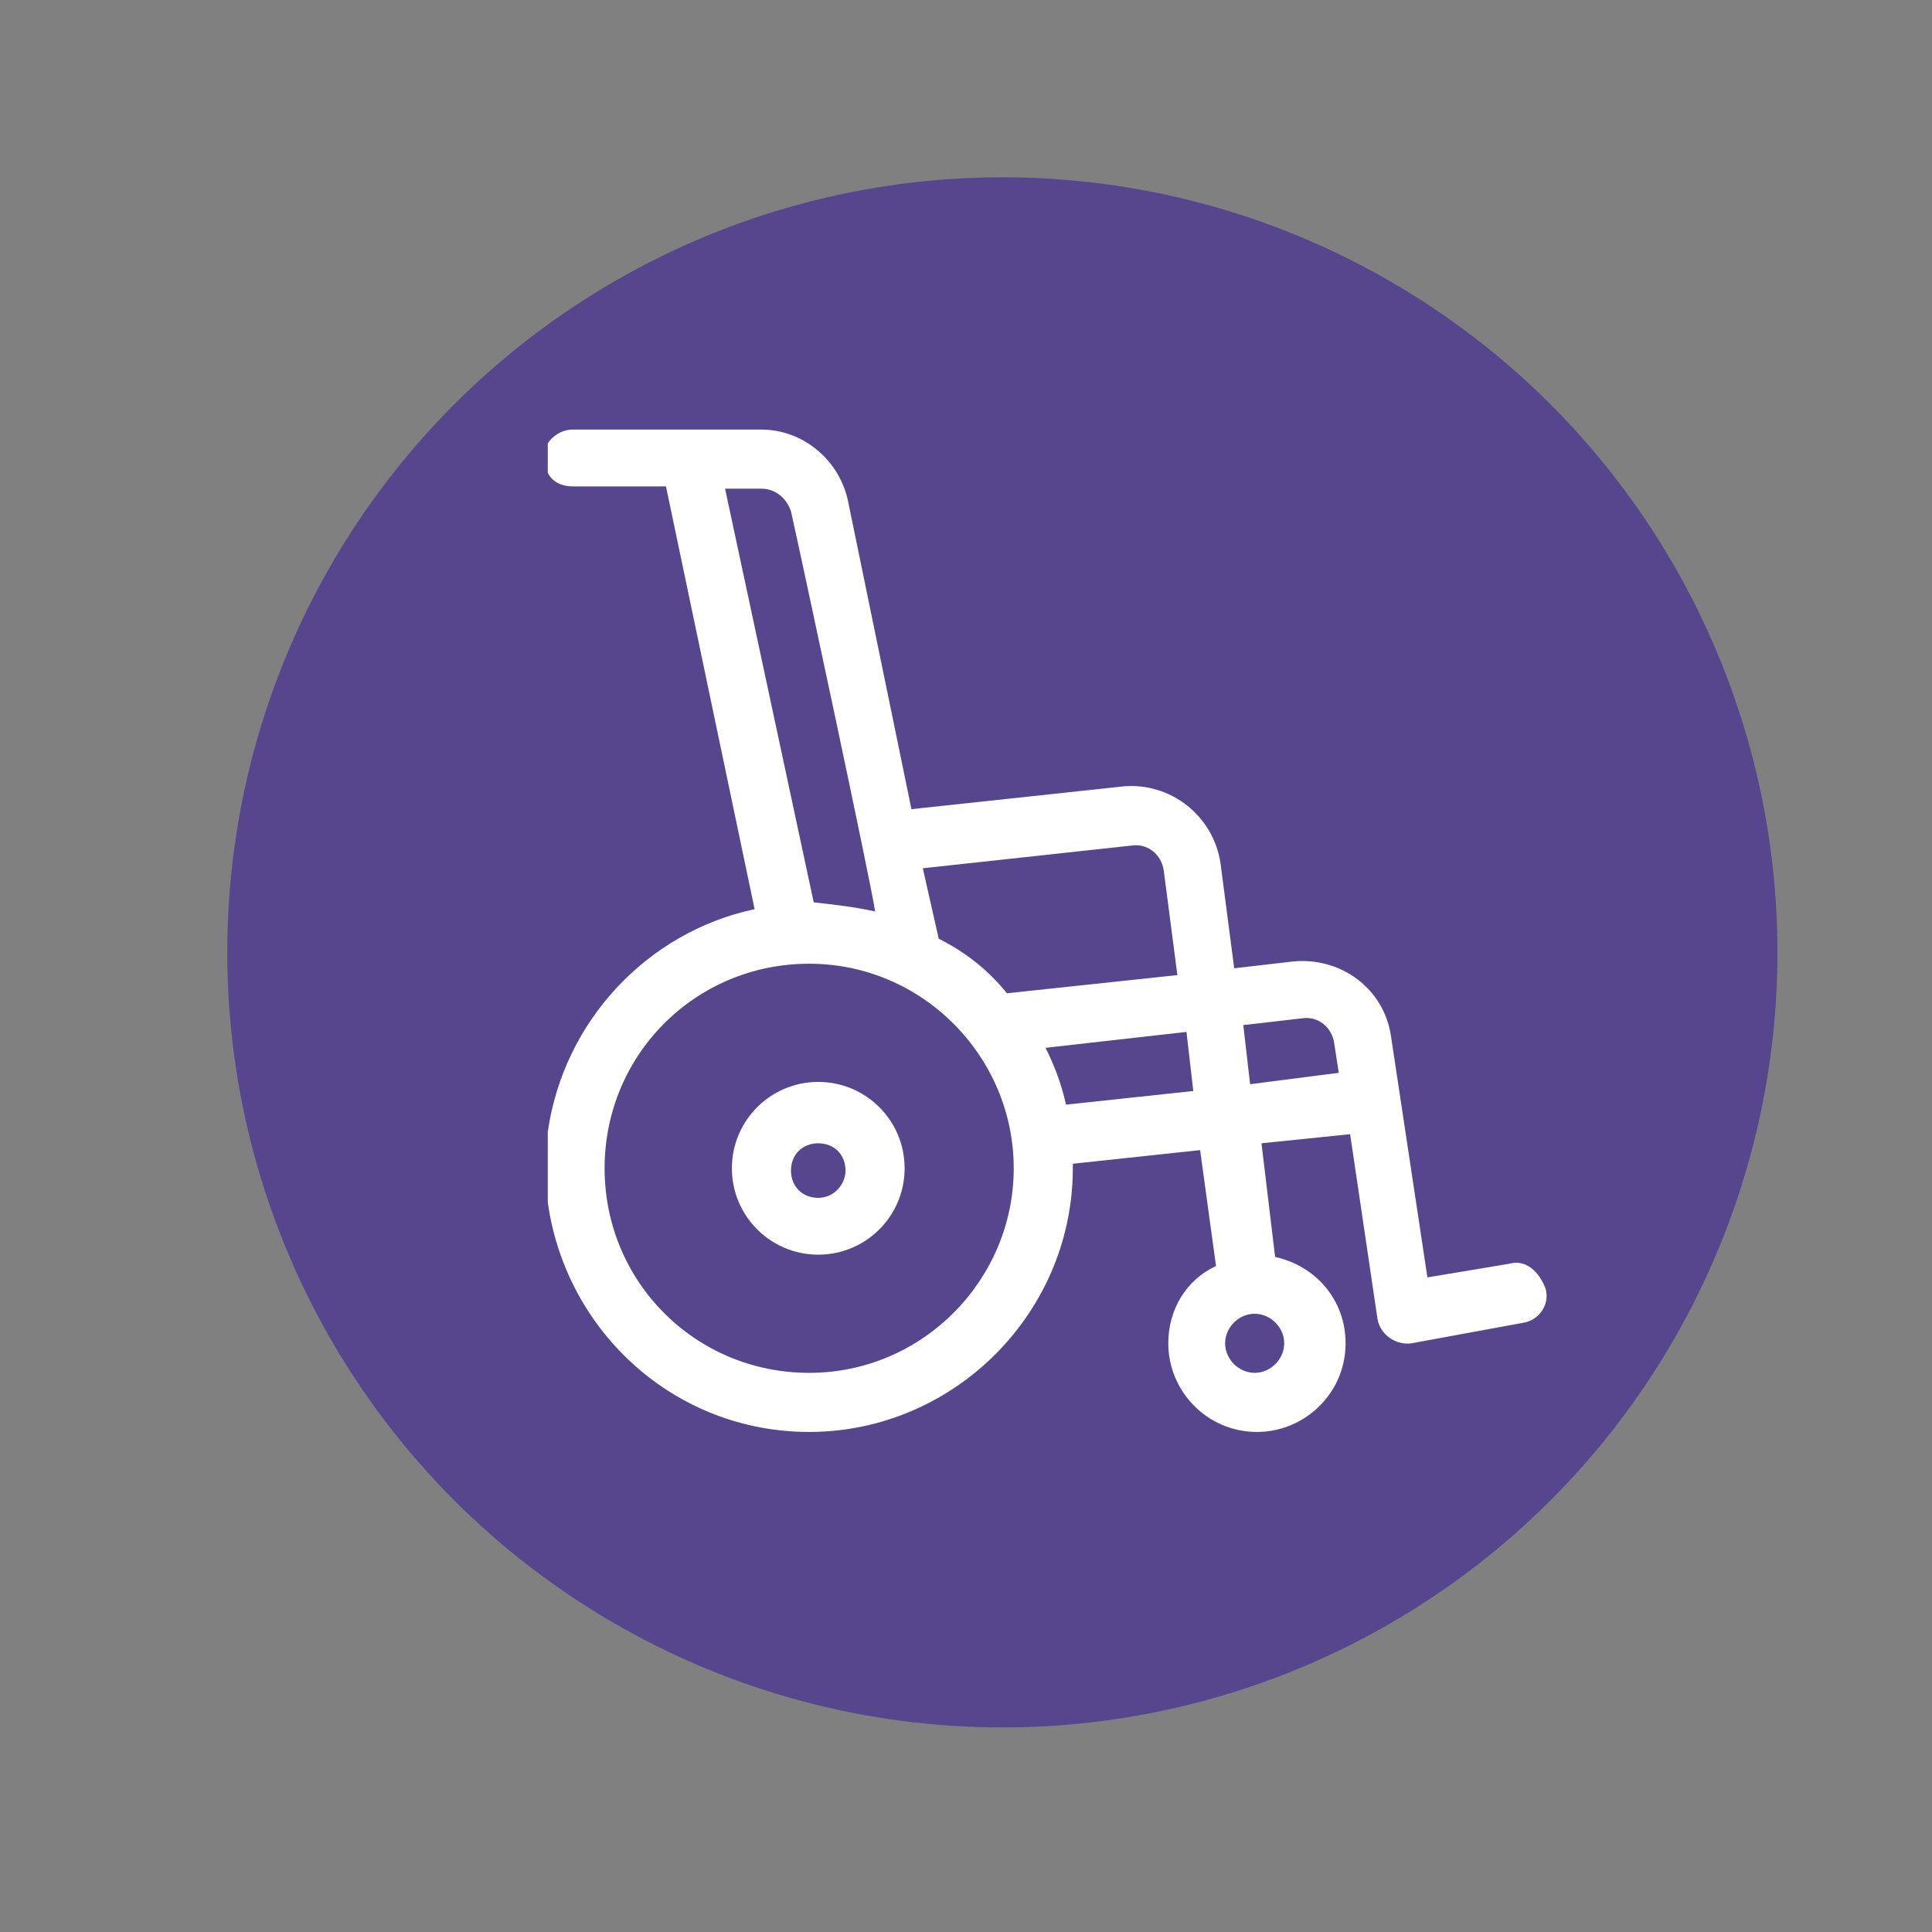 <?xml version="1.0" encoding="utf-8"?>
<!-- Generator: Adobe Illustrator 22.1.0, SVG Export Plug-In . SVG Version: 6.00 Build 0)  -->
<svg version="1.2" baseProfile="tiny" id="Capa_1" xmlns="http://www.w3.org/2000/svg" xmlns:xlink="http://www.w3.org/1999/xlink"
	 x="0px" y="0px" viewBox="0 0 85 85" xml:space="preserve">
<rect x="0" y="0" width="85" height="85" fill="#808080" stroke="none"/>
<circle fill="#55468D" cx="44.1" cy="41.9" r="34.1"/>
<g>
	<path fill="none" d="M44.3,43.7l7.5-0.8l-0.6-4.6c-0.1-0.7-0.7-1.2-1.4-1.1l-9.1,1l0.7,3.1C42.5,41.9,43.5,42.7,44.3,43.7z"/>
	<path fill="none" d="M38.5,40.1c-0.2-0.8-3.5-16.3-3.7-17.6c-0.1-0.6-0.7-1-1.3-1h-1.6l3.9,18.2C36.7,39.7,37.6,39.9,38.5,40.1z"/>
	<path fill="none" d="M45.9,46.1c0.4,0.8,0.7,1.6,0.9,2.5l5.6-0.6l-0.3-2.6L45.9,46.1z"/>
	<ellipse transform="matrix(0.383 -0.924 0.924 0.383 -25.455 64.568)" fill="none" cx="35.6" cy="51.3" rx="9" ry="9"/>
	<path fill="none" d="M53.9,59.1c0,0.7,0.6,1.3,1.3,1.3s1.3-0.6,1.3-1.3s-0.6-1.3-1.3-1.3S53.9,58.4,53.9,59.1z"/>
	<path fill="none" d="M57.2,44.9l-2.6,0.3l0.3,2.6l3.9-0.4l-0.2-1.3C58.6,45.3,57.9,44.8,57.2,44.9z"/>
	<path fill="#FFFFFF" d="M66.4,55.6l-3.6,0.6l-1.6-10.6c-0.3-2.1-2.2-3.5-4.3-3.3l-2.6,0.3L53.7,38c-0.3-2.1-2.2-3.6-4.3-3.4l-9.3,1
		L37.3,22c-0.4-1.8-2-3.1-3.8-3.1h-8.3c-0.5,0-0.9,0.3-1.1,0.6v1.3c0.2,0.4,0.6,0.6,1.1,0.6h4.1L33.2,40c-4.7,1-8.4,4.9-9.1,9.8v3.1
		c0.8,5.7,5.6,10.1,11.5,10.1c6.4,0,11.7-5.3,11.6-11.8l5.6-0.6l0.7,5.1c-1.3,0.6-2.1,1.9-2.1,3.4c0,2.1,1.7,3.9,3.9,3.9
		c2.1,0,3.9-1.7,3.9-3.9c0-1.9-1.3-3.4-3.1-3.8l-0.6-5l3.9-0.4l1.2,8.1c0.1,0.7,0.8,1.2,1.5,1.1l4.9-0.9c0.7-0.1,1.2-0.8,1-1.5
		C67.7,55.9,67.1,55.4,66.4,55.6z M49.8,37.2c0.7-0.1,1.3,0.4,1.4,1.1l0.6,4.6l-7.5,0.8c-0.8-1-1.8-1.8-3-2.4l-0.7-3.1L49.8,37.2z
		 M31.9,21.5h1.6c0.6,0,1.1,0.4,1.3,1c0.3,1.3,3.6,16.7,3.7,17.6c-0.9-0.2-1.8-0.3-2.7-0.4L31.9,21.5z M35.6,60.4c-5,0-9-4-9-9
		c0-5,4-9,9-9c5,0,9,4.1,9,9C44.6,56.3,40.6,60.4,35.6,60.4z M46.9,48.6c-0.2-0.9-0.5-1.7-0.9-2.5l6.2-0.7l0.3,2.6L46.9,48.6z
		 M56.5,59.1c0,0.7-0.6,1.3-1.3,1.3s-1.3-0.6-1.3-1.3s0.6-1.3,1.3-1.3S56.5,58.4,56.5,59.1z M55,47.7l-0.3-2.6l2.6-0.3
		c0.7-0.1,1.3,0.4,1.4,1.1l0.2,1.3L55,47.7z"/>
</g>
<g>
	<circle fill="none" cx="36" cy="51.4" r="1.2"/>
	<path fill="#FFFFFF" d="M36,47.6c-2.1,0-3.8,1.7-3.8,3.8c0,2.1,1.7,3.8,3.8,3.8c2.1,0,3.8-1.7,3.8-3.8C39.8,49.3,38.1,47.6,36,47.6
		z M36,52.7c-0.7,0-1.2-0.5-1.2-1.2c0-0.7,0.5-1.2,1.2-1.2c0.7,0,1.2,0.5,1.2,1.2C37.2,52.1,36.7,52.7,36,52.7z"/>
</g>
<g>
</g>
<g>
</g>
<g>
</g>
<g>
</g>
<g>
</g>
<g>
</g>
</svg>
